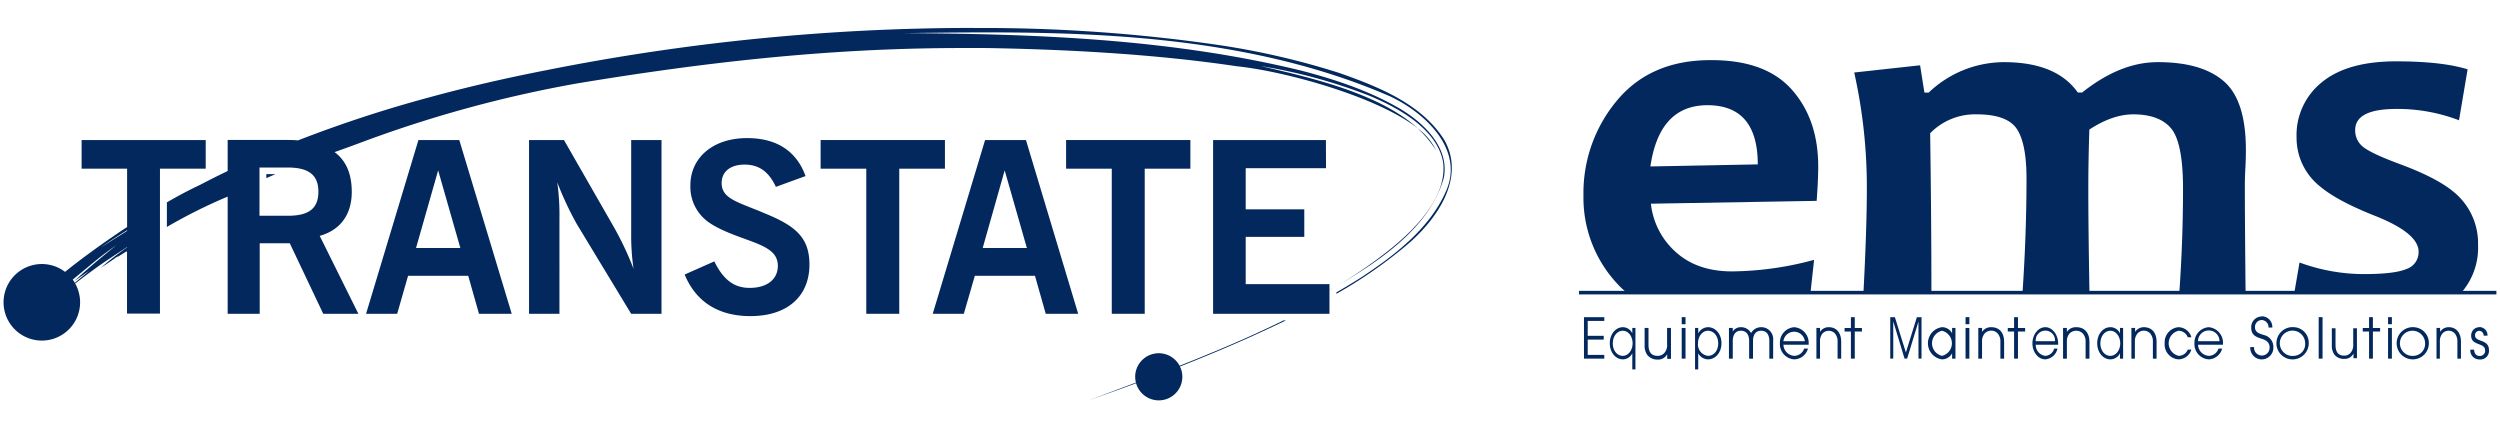 <svg id="a66c2bec-b5e7-479d-8f3c-c889eab3b83b" data-name="Layer 1" xmlns="http://www.w3.org/2000/svg" viewBox="0 0 582 100">
  <title>Transtate</title>
  <g>
    <g>
      <path d="M226.69,6.5a508.16,508.16,0,0,0-99.75,9.89c-9,1.76-18.11,3.84-27.06,6.29a297.77,297.77,0,0,0-30.5,10c-.87-.07-1.78-.1-2.74-.1H53v7.23q-3.31,1.59-6.57,3.3c-2.36,1.1-4.92,2.46-7.58,4v5.74c.13-.07.24-.15.37-.23A120.92,120.92,0,0,1,53,45.77V73.05h7.46V56.63h7l7.79,16.42h8.18l-9-18.14c4.79-1.34,7.46-4.95,7.46-10.24,0-4.22-1.32-7.27-4-9.26,1.83-.65,3.67-1.31,5.53-2a286.26,286.26,0,0,1,51-14c30.94-5.13,59.58-8.23,89.57-8.23,1.77,0,3.53,0,5.3,0,18.55.29,39.59,1.4,58.59,4.24,11.15,1.14,32.65,7,42.18,14.45-8.83-8-24.23-11.65-36.58-14.49a123,123,0,0,1,25.19,6.86c7.75,3.2,16,8.22,17.29,15.55.92,7.42-5.44,14.62-11.93,19.92a106.6,106.6,0,0,1-12.91,8.93c11.06-6.44,21.91-14.18,25-25.26,1.37-7-4.61-13-11.23-16.66-6.77-3.79-14.37-6.31-22-8.29-30.92-7.53-62.72-8.54-92.69-8.72,6.32-.08,12.89-.17,19.63-.17,30.17,0,63.7,1.83,93.71,14.86,8.55,4,17.32,12.62,13.1,22.08-3.78,8.71-12,15-19.84,20.15-1.89,1.2-3.78,2.34-5.69,3.44v.33a107.37,107.37,0,0,0,16.16-11.16c7.07-5.89,14.11-15.74,8.92-24.73C330.93,24.2,320.94,20.2,311.82,17a178.57,178.57,0,0,0-28.73-6.61,380.27,380.27,0,0,0-56.4-3.87M60.41,50.23V39H67c4.78,0,7.12,1.67,7.12,5.62S71.87,50.23,67,50.23Z" fill="#02285e"/>
      <path d="M64.07,40.54H62v.92l2.12-.92" fill="#02285e"/>
      <path d="M330,29.88a22.77,22.77,0,0,1,4.32,5.17A13.08,13.08,0,0,0,330,29.88" fill="#02285e"/>
      <path d="M299.36,74.59h-.55c-8.1,4-16.26,7.4-24.2,10.56a5.49,5.49,0,0,0-10.34,2.57,5.94,5.94,0,0,0,.17,1.35c-4.16,1.54-8.45,3.22-11.87,4.43,3.92-1.37,7.9-2.79,11.91-4.28a5.49,5.49,0,0,0,10.77-1.5,5.32,5.32,0,0,0-.56-2.39c8.16-3.22,16.43-6.75,24.67-10.74" fill="#02285e"/>
      <path d="M29.45,58.65l0,.1c0-.07,0-.09,0-.1" fill="#02285e"/>
      <path d="M47.89,32.6H19v6.67H29.59V52.84c-5.11,3.38-10.16,7-14.45,10.45A8.91,8.91,0,1,0,17.5,66c2.35-1.79,4.55-3.47,7.16-5.23,1.7-1.15,3.32-2.19,4.93-3.26v.08a68.74,68.74,0,0,0-6.09,4.72c1.34-.84,2.71-1.78,4-2.72-.14.14-.22.23-.23.3.6-.41,1.43-.88,2.05-1.3l.1,0v0l.15-.07V73h7.67V39.27H47.89Zm-24.42,25c1.76-1.22,4-2.69,6.12-4v.16Zm-6.06,8.22a6.93,6.93,0,0,0-.48-.72c1.32-1.08,2.58-2.15,3.48-2.87a81.58,81.58,0,0,1,6.71-5.16c-3.28,2.62-7.36,6-9.79,8.36L20.8,63c-.86.77-2.34,1.94-3.39,2.85m-.7-1h0l.09-.08Z" fill="#02285e"/>
      <path d="M106.92,32.6H97.41L85.22,73.05h7.24L95,64.2h14l2.51,8.85h7.62ZM96.85,57.74,102,39.66l5.17,18.08Z" fill="#02285e"/>
      <path d="M154,32.6h-7.06V54.35a53.66,53.66,0,0,0,.55,8.23,71.67,71.67,0,0,0-4.56-9.68L131.29,32.6h-8.13V73.05h7.08V50.68a54.05,54.05,0,0,0-.51-8.24,74.3,74.3,0,0,0,4.56,9.74l12.64,20.87H154Z" fill="#02285e"/>
      <path d="M173.91,32.15c-8,0-13.19,4.62-13.19,11a10.11,10.11,0,0,0,4.73,8.91c2.67,1.72,6,2.83,9.63,4.17,4.17,1.56,6,2.95,6,5.68,0,3.06-2.44,5.11-6.56,5.11-3.62,0-6.12-1.88-8.23-6.17l-6.9,3.06c2.61,6.34,7.85,9.68,15.3,9.68,8.68,0,13.75-4.67,13.75-12,0-6.34-3.35-9-10.08-11.79C172,47.06,168,46.4,168,42.61c0-2.62,2-4.29,5.34-4.29s5.62,1.62,7.29,5.18l6.9-2.51c-2.11-5.84-6.73-8.84-13.63-8.84" fill="#02285e"/>
      <polygon points="219.98 32.6 191.04 32.6 191.04 39.27 201.67 39.27 201.67 73.05 209.35 73.05 209.35 39.27 219.98 39.27 219.98 32.6" fill="#02285e"/>
      <path d="M238.84,32.6h-9.51L217.14,73.05h7.24l2.56-8.85h14l2.51,8.85H251ZM228.77,57.74l5.12-18.08,5.17,18.08Z" fill="#02285e"/>
      <polygon points="277.12 32.6 248.19 32.6 248.19 39.27 258.82 39.27 258.82 73.05 266.49 73.05 266.49 39.27 277.12 39.27 277.12 32.6" fill="#02285e"/>
      <path d="M308.67,32.6H282.41V73.05H309.5V67.57l1.56-.92-1.56.9v-1.4H290v-11h13.64V48.73H290V39.16h18.7Z" fill="#02285e"/>
    </g>
    <g>
      <polygon points="373.48 73.84 368.75 73.84 368.75 83.49 373.48 83.49 373.48 82.62 369.62 82.62 369.62 79.06 373.35 79.06 373.35 78.18 369.62 78.18 369.62 74.71 373.48 74.71 373.48 73.84" fill="#02285e"/>
      <path d="M377.82,76.17c-1.67,0-3.06,1.6-3.06,3.73s1.36,3.76,3.06,3.76A2.46,2.46,0,0,0,380,82.24h0V86h.73V76.35h-.73v1.26h0a2.44,2.44,0,0,0-2.21-1.44m0,6.67c-1.33,0-2.33-1.23-2.33-2.9s1-2.94,2.33-2.94,2.28,1.34,2.28,2.93-1,2.91-2.28,2.91" fill="#02285e"/>
      <path d="M389,76.35h-.9v3.78a2.67,2.67,0,0,1-.73,2.13,2,2,0,0,1-1.48.58c-1.6,0-2.12-1.08-2.12-2.56V76.35h-.9v4a3.69,3.69,0,0,0,.62,2.29,3,3,0,0,0,2.4,1.07,2.38,2.38,0,0,0,2.24-1.27h0v1.1H389Z" fill="#02285e"/>
      <path d="M392.39,73.83h-.89v1.65h.89Zm0,2.52h-.89v7.14h.89Z" fill="#02285e"/>
      <path d="M397.62,76.17a2.62,2.62,0,0,0-2.27,1.44h0V76.35h-.74V86h.74V82.24h0a2.62,2.62,0,0,0,2.27,1.42c1.76,0,3.14-1.6,3.14-3.76s-1.42-3.73-3.14-3.73m0,6.67a2.66,2.66,0,0,1-2.33-2.91c0-1.59,1-2.93,2.33-2.93S400,78.26,400,79.94s-1,2.9-2.39,2.9" fill="#02285e"/>
      <path d="M410,76.17a2.66,2.66,0,0,0-2.35,1.37,2.63,2.63,0,0,0-2.36-1.37,2.18,2.18,0,0,0-1.9,1v-.83h-.89V83.5h.89V79.36c0-1.27.53-2.37,1.9-2.37s1.91,1.1,1.91,2.37V83.5h.9V79.36c0-1.27.52-2.37,1.9-2.37s1.9,1.1,1.9,2.37V83.5h.89V79.25A2.77,2.77,0,0,0,410,76.17" fill="#02285e"/>
      <path d="M417.71,76.17a3.6,3.6,0,0,0-3.35,3.76,3.56,3.56,0,0,0,3.37,3.73,3.42,3.42,0,0,0,3.17-2.5H420a2.44,2.44,0,0,1-2.32,1.68,2.69,2.69,0,0,1-2.5-2.59h5.88c0-.09,0-.16,0-.25a3.65,3.65,0,0,0-3.39-3.83m-2.5,3.26a2.52,2.52,0,0,1,5,0Z" fill="#02285e"/>
      <path d="M425.7,76.17a2.32,2.32,0,0,0-2,1.1h0v-.92h-.84V83.5h.84v-4a2.8,2.8,0,0,1,.6-1.89,2,2,0,0,1,2.86,0,2.87,2.87,0,0,1,.63,2V83.5h.84V79.57c0-2-1-3.4-2.9-3.4" fill="#02285e"/>
      <polygon points="431.79 73.84 430.89 73.84 430.89 76.36 429.42 76.36 429.42 77.18 430.89 77.18 430.89 83.49 431.79 83.49 431.79 77.18 433.46 77.18 433.46 76.36 431.79 76.36 431.79 73.84" fill="#02285e"/>
      <polygon points="447.33 73.84 446.25 73.84 443.69 82.06 441.13 73.84 440.05 73.84 440.05 83.49 440.75 83.49 440.75 74.89 440.77 74.89 443.38 83.49 443.98 83.49 446.61 74.89 446.62 74.89 446.62 83.49 447.33 83.49 447.33 73.84" fill="#02285e"/>
      <path d="M452.09,76.17a3.78,3.78,0,0,0,0,7.49,2.66,2.66,0,0,0,2.36-1.42h0V83.5h.78V76.35h-.78v1.26h0a2.6,2.6,0,0,0-2.36-1.44m0,6.67a3,3,0,0,1,0-5.84,3,3,0,0,1,0,5.84" fill="#02285e"/>
      <path d="M458.47,73.83h-.89v1.65h.89Zm0,2.52h-.89v7.14h.89Z" fill="#02285e"/>
      <path d="M463.51,76.17a2.44,2.44,0,0,0-2.09,1.1h0v-.92h-.87V83.5h.87v-4a2.73,2.73,0,0,1,.63-1.89,2.08,2.08,0,0,1,3,0,2.83,2.83,0,0,1,.64,2V83.5h.87V79.57c0-2-1-3.4-3-3.4" fill="#02285e"/>
      <polygon points="469.78 73.84 468.88 73.84 468.88 76.36 467.41 76.36 467.41 77.18 468.88 77.18 468.88 83.49 469.78 83.49 469.78 77.18 471.45 77.18 471.45 76.36 469.78 76.36 469.78 73.84" fill="#02285e"/>
      <path d="M476.15,76.17c-1.65,0-3,1.73-3,3.76s1.33,3.73,3,3.73a3.16,3.16,0,0,0,2.83-2.5h-.78a2.22,2.22,0,0,1-2.06,1.68,2.55,2.55,0,0,1-2.22-2.59h5.22c0-.09,0-.16,0-.25,0-2.06-1.33-3.83-3-3.83m-2.22,3.26a2.25,2.25,0,1,1,4.48,0Z" fill="#02285e"/>
      <path d="M483.31,76.17a2.51,2.51,0,0,0-2.14,1.1h0v-.92h-.89V83.5h.89v-4a2.69,2.69,0,0,1,.65-1.89,2.23,2.23,0,0,1,1.52-.62,2.19,2.19,0,0,1,1.52.62,2.76,2.76,0,0,1,.67,2V83.5h.89V79.57c0-2-1.07-3.4-3.08-3.4" fill="#02285e"/>
      <path d="M491.3,76.17c-1.68,0-3.07,1.6-3.07,3.73s1.36,3.76,3.07,3.76a2.51,2.51,0,0,0,2.23-1.42h0V83.5h.73V76.35h-.73v1.26h0a2.45,2.45,0,0,0-2.23-1.44m0,6.67c-1.33,0-2.33-1.23-2.33-2.9S490,77,491.3,77s2.29,1.34,2.29,2.93-1,2.91-2.29,2.91" fill="#02285e"/>
      <path d="M499.12,76.17a2.42,2.42,0,0,0-2.07,1.1h0v-.92h-.86V83.5H497v-4a2.73,2.73,0,0,1,.63-1.89,2,2,0,0,1,2.92,0,2.83,2.83,0,0,1,.64,2V83.5h.86V79.57c0-2-1-3.4-3-3.4" fill="#02285e"/>
      <path d="M507.15,76.17a3.52,3.52,0,0,0-3.21,3.76,3.46,3.46,0,0,0,3.21,3.73,3.18,3.18,0,0,0,3-2.27h-.84a2.27,2.27,0,0,1-2.11,1.45,3,3,0,0,1,0-5.85,2.34,2.34,0,0,1,2.11,1.52h.84a3.19,3.19,0,0,0-3-2.34" fill="#02285e"/>
      <path d="M514.18,76.17a3.59,3.59,0,0,0-3.31,3.76,3.55,3.55,0,0,0,3.32,3.73,3.38,3.38,0,0,0,3.13-2.5h-.86a2.41,2.41,0,0,1-2.28,1.68,2.66,2.66,0,0,1-2.47-2.59h5.8c0-.09,0-.16,0-.25a3.64,3.64,0,0,0-3.34-3.83m-2.47,3.26a2.49,2.49,0,0,1,5,0Z" fill="#02285e"/>
      <path d="M526.55,73.67a2.49,2.49,0,0,0-2.47,2.59c0,1.68,1,2.14,2.28,2.55,1,.31,2,.76,2,2.06a1.81,1.81,0,1,1-3.61-.08h-.88a2.68,2.68,0,0,0,2.71,2.88,2.73,2.73,0,0,0,2.66-2.84A2.81,2.81,0,0,0,527.05,78c-.89-.3-2.09-.53-2.09-1.81a1.61,1.61,0,0,1,1.59-1.69,1.67,1.67,0,0,1,1.56,1.75H529a2.49,2.49,0,0,0-2.44-2.62" fill="#02285e"/>
      <path d="M534.09,76.17a3.76,3.76,0,1,0,3.38,3.75,3.61,3.61,0,0,0-3.38-3.75m0,6.67a2.95,2.95,0,1,1,2.55-3,2.74,2.74,0,0,1-2.55,3" fill="#02285e"/>
      <rect x="539.79" y="73.83" width="0.9" height="9.66" fill="#02285e"/>
      <path d="M548.69,76.42h-.86v3.7a2.72,2.72,0,0,1-.7,2.11,1.9,1.9,0,0,1-1.42.56c-1.53,0-2-1.06-2-2.51V76.42h-.86v3.87a3.71,3.71,0,0,0,.59,2.26,2.81,2.81,0,0,0,2.3,1,2.28,2.28,0,0,0,2.15-1.25h0v1.09h.81Z" fill="#02285e"/>
      <polygon points="552.41 73.84 551.52 73.84 551.52 76.36 550.05 76.36 550.05 77.18 551.52 77.18 551.52 83.49 552.41 83.49 552.41 77.18 554.09 77.18 554.09 76.36 552.41 76.36 552.41 73.84" fill="#02285e"/>
      <path d="M556.83,73.83h-.89v1.65h.89Zm0,2.52h-.89v7.14h.89Z" fill="#02285e"/>
      <path d="M561.91,76.17a3.75,3.75,0,1,0,3.53,3.75,3.67,3.67,0,0,0-3.53-3.75m0,6.67a2.93,2.93,0,1,1,2.65-3,2.79,2.79,0,0,1-2.65,3" fill="#02285e"/>
      <path d="M570.05,76.17a2.32,2.32,0,0,0-2,1.1h0v-.92h-.83V83.5H568v-4a2.81,2.81,0,0,1,.61-1.89,1.95,1.95,0,0,1,2.85,0,2.92,2.92,0,0,1,.62,2V83.5h.83V79.57c0-2-1-3.4-2.87-3.4" fill="#02285e"/>
      <path d="M577.29,76.17a1.92,1.92,0,0,0-2,2c0,2.39,3.25,1.52,3.25,3.41a1.2,1.2,0,0,1-1.31,1.28c-.85,0-1.24-.64-1.25-1.46h-.89v.08a2.09,2.09,0,0,0,2.14,2.2,2,2,0,0,0,2.2-2.18c0-2.63-3.24-1.78-3.24-3.42a1,1,0,0,1,1-1.07,1.09,1.09,0,0,1,1,1.13h.9a1.9,1.9,0,0,0-1.91-2" fill="#02285e"/>
      <path d="M397.46,24.49q11.75,0,11.75,13.78l-25,.48q2.08-14.26,13.3-14.26m24.81,36a74.7,74.7,0,0,1-19.12,2.69q-8.08,0-13.06-4.49a17.56,17.56,0,0,1-5.81-11.27l38.59-.66c.24-3.28.36-5.93.36-8q0-11-6.17-17.92T398.18,14q-13.9,0-21.73,9.38a33.5,33.5,0,0,0-7.82,22.14,29.32,29.32,0,0,0,8.24,20.92c.45.47.92.91,1.4,1.34h43.25Z" fill="#02285e"/>
      <path d="M449.36,31a14.6,14.6,0,0,1,10.85-4.38c4.71,0,7.82,1.15,9.32,3.42s2.24,6.1,2.24,11.45q0,12.86-.91,26.33h15.56q-.27-15.69-.26-24.24,0-5.92.24-13.42c3.59-2.35,7-3.54,10.25-3.54,4,0,7,1.11,8.81,3.3s2.75,6.87,2.75,14q0,11.66-.84,23.87h15.4q-.16-15.69-.17-24.24c0-.75,0-2.2.12-4.34s.12-3.59.12-4.34q0-11.57-5.19-16t-15.37-4.4q-8.68,0-17.56,7.07h-1q-5-7.07-17.2-7.07A25.47,25.47,0,0,0,449,21.55h-1l-1-6.35-15.34,1.68a122.23,122.23,0,0,1,2.94,27q0,9.11-.77,23.87h15.8q0-16.58-.29-36.82" fill="#02285e"/>
      <path d="M576.89,57a15.41,15.41,0,0,0-5.63-12.29q-4-3.35-12.64-6.53-6.3-2.34-8.33-3.86a4.82,4.82,0,0,1-2-4.05q0-4.9,9.59-4.91A40.09,40.09,0,0,1,572.46,28l2-11.86q-6-1.86-16.65-1.86-11.33,0-17.27,4.86A15.75,15.75,0,0,0,534.64,32a14.44,14.44,0,0,0,5.52,11.44q4,3.36,12.82,6.84,10.07,4,10.07,8.33a4.11,4.11,0,0,1-2.79,4q-2.79,1.2-10,1.2a43.57,43.57,0,0,1-14.93-2.7l-1.15,6.68h39.11A15.94,15.94,0,0,0,576.89,57" fill="#02285e"/>
      <rect x="367.6" y="67.71" width="213.56" height="0.83" fill="#02285e"/>
    </g>
  </g>
</svg>
